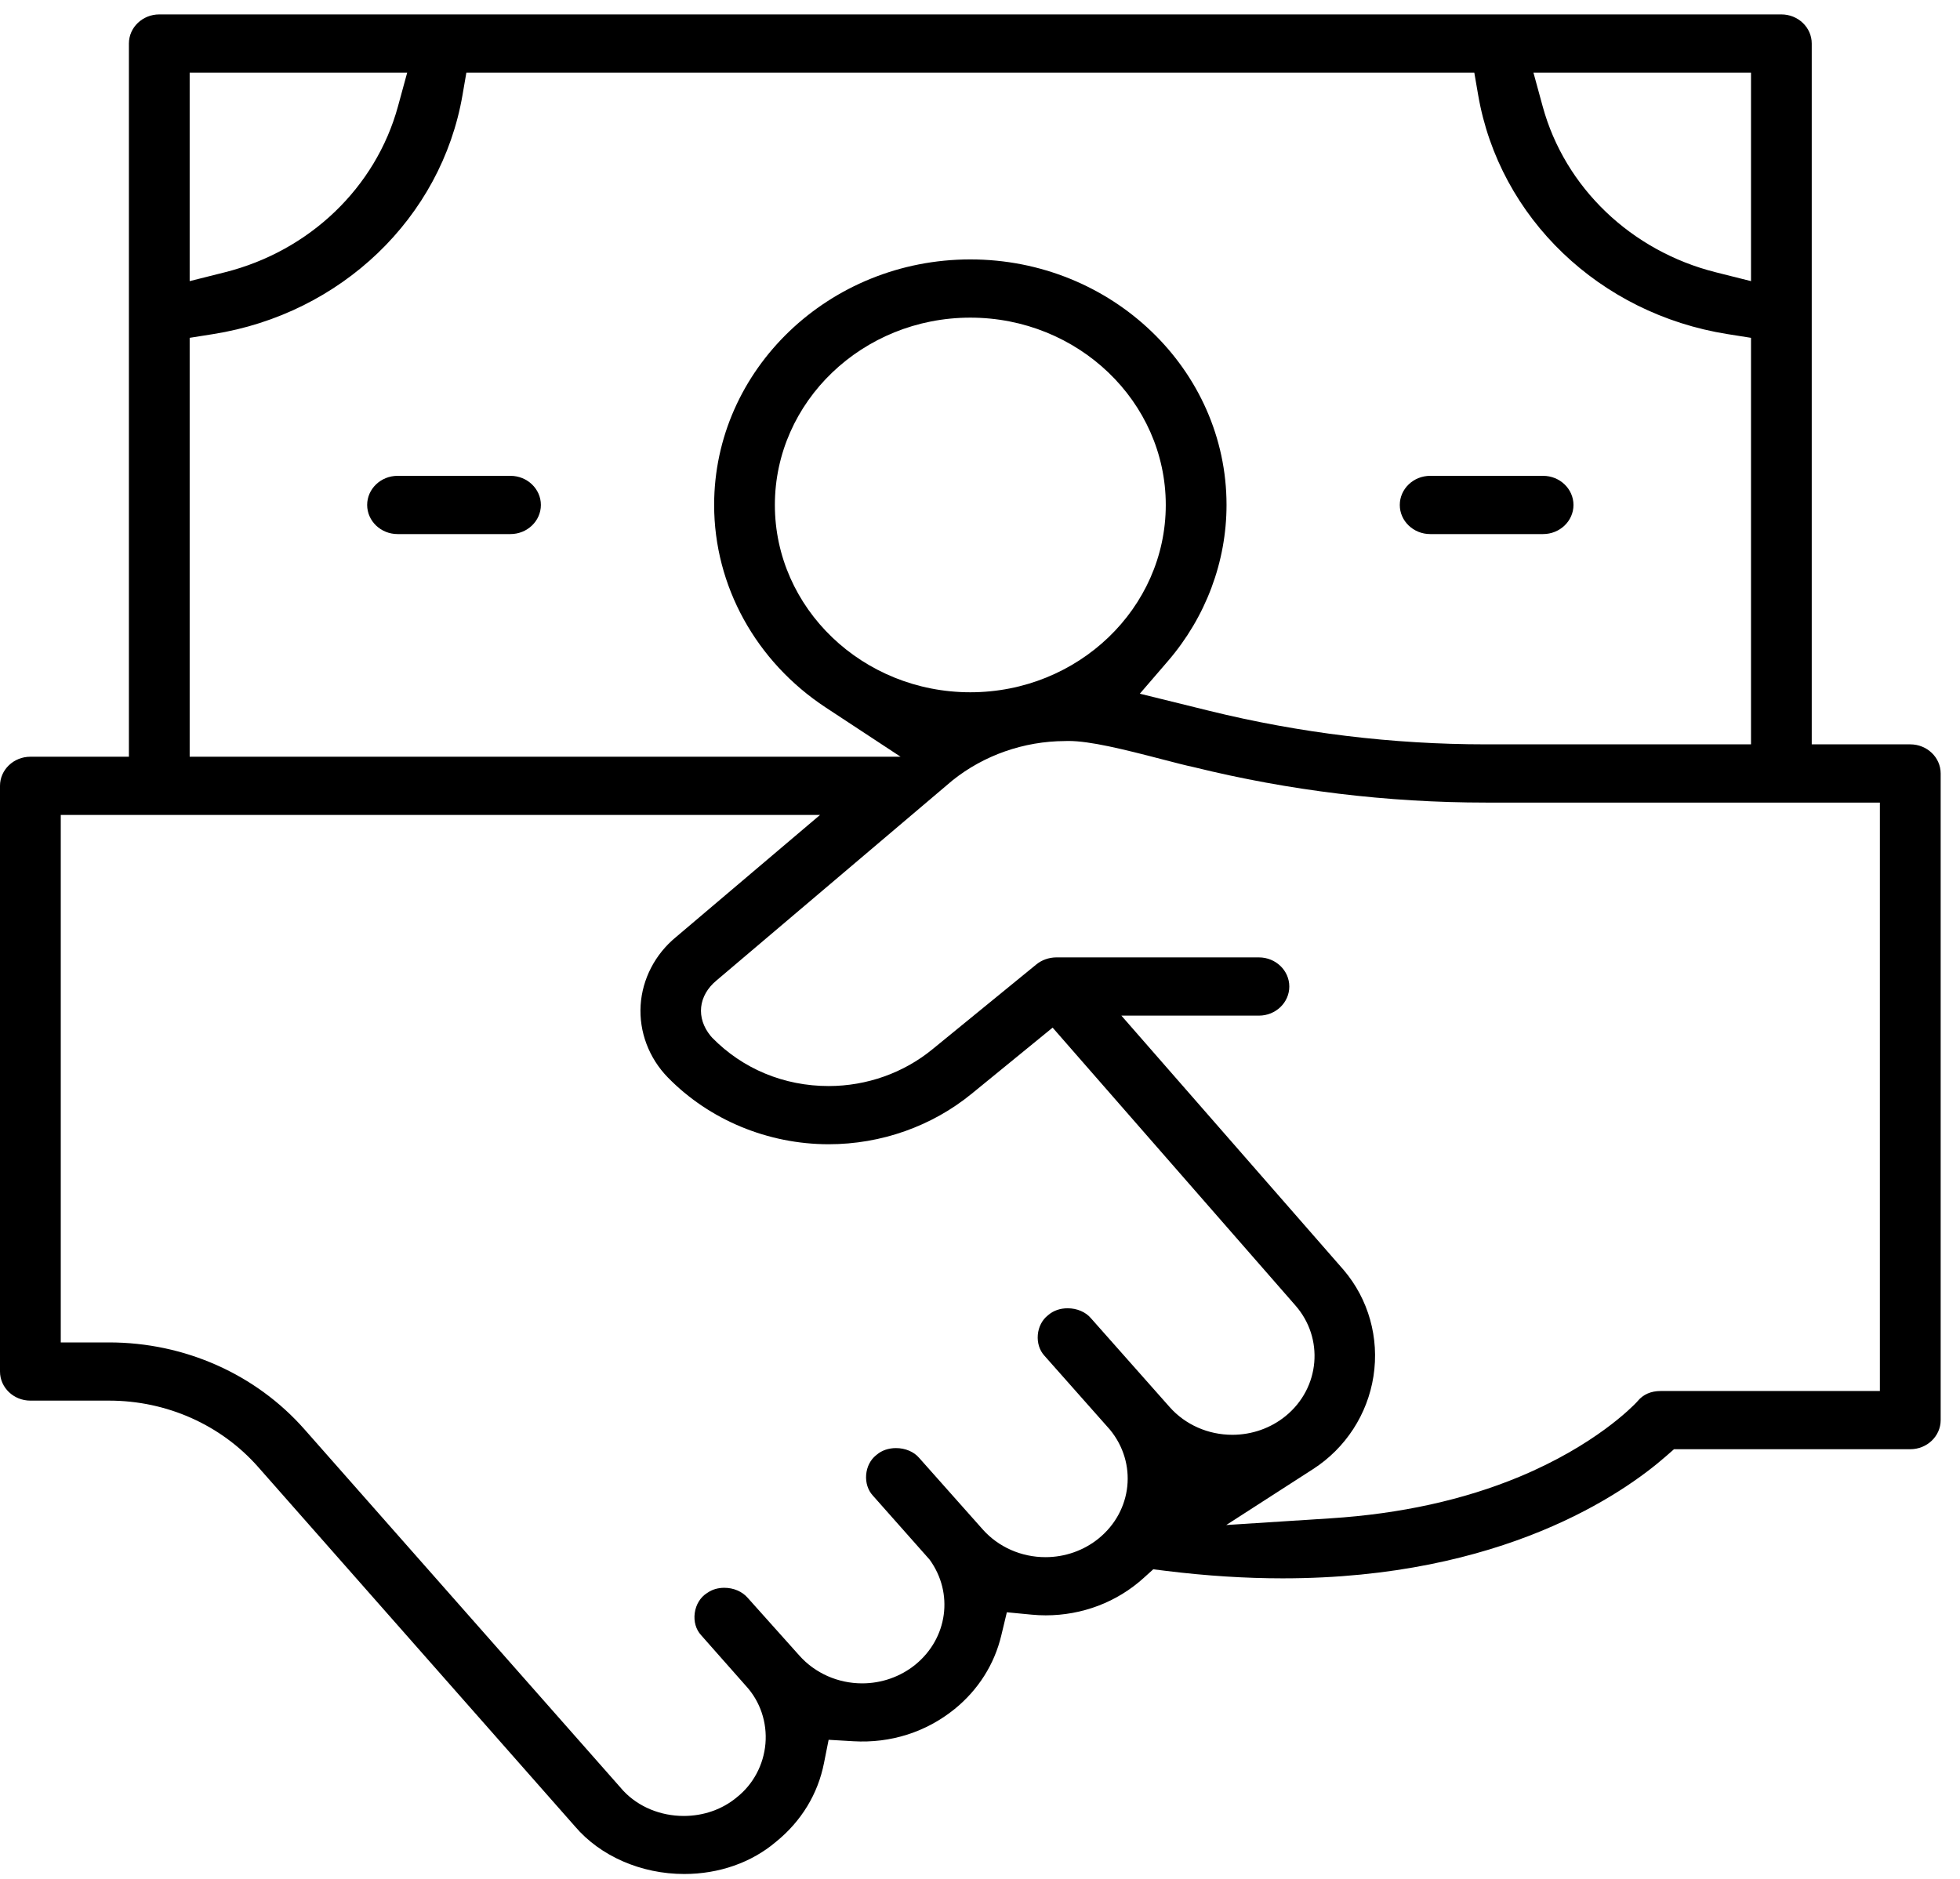 <?xml version="1.0" encoding="UTF-8"?> <svg xmlns="http://www.w3.org/2000/svg" width="73" height="70" viewBox="0 0 73 70" fill="none"><path d="M71.148 27.727H67.478V1.621C67.478 1.023 66.971 0.537 66.347 0.537H5.932C5.308 0.537 4.801 1.023 4.801 1.621V28.188H1.131C0.508 28.188 0 28.674 0 29.272V51.089C0 51.687 0.508 52.173 1.131 52.173H4.063C6.206 52.173 8.228 53.073 9.612 54.642L21.415 68.033C22.36 69.143 23.881 69.806 25.484 69.806C26.775 69.806 27.985 69.383 28.893 68.614L28.909 68.601C29.846 67.838 30.462 66.827 30.689 65.676L30.862 64.807L31.783 64.861C33.171 64.942 34.494 64.522 35.559 63.658C36.435 62.945 37.036 61.997 37.293 60.92L37.5 60.057L38.42 60.145C38.594 60.162 38.771 60.171 38.947 60.171C40.308 60.171 41.603 59.678 42.592 58.782L42.953 58.456L43.445 58.517C44.933 58.7 46.388 58.793 47.769 58.793C55.967 58.793 60.486 55.613 62.048 54.246L62.348 53.983H71.149C71.772 53.983 72.28 53.497 72.28 52.899V28.811C72.28 28.213 71.772 27.727 71.148 27.727ZM65.216 2.705V10.472L63.903 10.142C60.752 9.351 58.282 6.984 57.457 3.964L57.113 2.705H65.216ZM7.064 2.705H15.166L14.822 3.964C13.997 6.984 11.527 9.351 8.377 10.142L7.064 10.472V2.705H7.064ZM7.064 12.584L7.94 12.445C12.705 11.689 16.436 8.113 17.225 3.546L17.37 2.705H54.91L55.055 3.545C55.844 8.113 59.575 11.689 64.34 12.445L65.216 12.584V27.727H55.343C51.869 27.727 48.402 27.306 45.036 26.477L42.453 25.84L43.502 24.622C44.908 22.989 45.682 20.925 45.682 18.809C45.682 13.766 41.402 9.663 36.14 9.663C30.879 9.663 26.598 13.766 26.598 18.809C26.598 21.822 28.153 24.643 30.757 26.356L33.542 28.188H7.064V12.584ZM36.14 25.787C32.126 25.787 28.86 22.657 28.86 18.81C28.86 14.962 32.126 11.832 36.14 11.832C40.154 11.832 43.419 14.962 43.419 18.81C43.419 22.657 40.154 25.787 36.14 25.787ZM43.564 52.413L40.635 49.107C40.44 48.873 40.114 48.733 39.763 48.733C39.49 48.733 39.239 48.819 39.056 48.974L39.028 48.997C38.815 49.164 38.678 49.429 38.653 49.725C38.628 50.02 38.718 50.303 38.9 50.501L38.912 50.514L41.341 53.256C42.363 54.502 42.179 56.28 40.921 57.306C40.367 57.757 39.664 58.004 38.938 58.004C38.036 58.004 37.184 57.627 36.6 56.969L34.233 54.305C34.039 54.077 33.717 53.941 33.371 53.941C33.096 53.941 32.843 54.027 32.659 54.184L32.63 54.207C32.419 54.375 32.284 54.64 32.26 54.935C32.236 55.229 32.326 55.511 32.508 55.709L32.52 55.722L34.625 58.098C35.527 59.344 35.298 61.025 34.092 62.008C33.539 62.457 32.837 62.705 32.112 62.705C31.209 62.705 30.354 62.326 29.768 61.665L27.848 59.519C27.641 59.28 27.319 59.145 26.976 59.145C26.745 59.145 26.532 59.206 26.361 59.323L26.33 59.343C26.086 59.498 25.92 59.767 25.876 60.082C25.832 60.398 25.919 60.7 26.113 60.91L26.126 60.925L27.788 62.806C28.313 63.379 28.576 64.16 28.509 64.95C28.442 65.737 28.055 66.464 27.444 66.948C26.908 67.397 26.207 67.644 25.466 67.644C24.601 67.644 23.784 67.306 23.226 66.717L23.202 66.691L11.339 53.241C9.525 51.184 6.873 50.005 4.063 50.005H2.263V30.357H30.542L25.179 34.904C24.401 35.541 23.921 36.467 23.86 37.446C23.799 38.434 24.17 39.415 24.876 40.137C26.42 41.717 28.603 42.623 30.864 42.623C32.819 42.623 34.714 41.952 36.199 40.734L39.205 38.279L48.237 48.616C49.325 49.844 49.168 51.7 47.882 52.748C47.329 53.199 46.625 53.446 45.899 53.446C44.997 53.446 44.146 53.07 43.564 52.413ZM70.017 51.815H61.851C61.491 51.815 61.204 51.94 60.997 52.187L60.961 52.228C60.81 52.389 59.407 53.838 56.583 55.012C54.516 55.871 52.154 56.391 49.561 56.557L45.671 56.807L48.907 54.722C50.116 53.943 50.935 52.683 51.155 51.264C51.376 49.837 50.971 48.395 50.046 47.308L41.766 37.832H46.889C47.513 37.832 48.02 37.346 48.02 36.748C48.02 36.15 47.513 35.663 46.889 35.663H39.335C39.067 35.666 38.803 35.758 38.602 35.922L34.729 39.085C33.654 39.967 32.28 40.455 30.863 40.455C29.201 40.455 27.661 39.815 26.526 38.655L26.467 38.588C25.917 37.917 26.005 37.087 26.684 36.524L35.472 29.072C36.647 28.131 38.133 27.611 39.661 27.604C39.703 27.602 39.747 27.601 39.792 27.601C40.596 27.601 41.813 27.901 43.322 28.294C43.763 28.408 44.18 28.517 44.432 28.569L44.471 28.578C48.022 29.453 51.679 29.896 55.341 29.896H70.016V51.815H70.017Z" fill="black"></path><path d="M53.266 19.894H57.473C58.096 19.894 58.604 19.408 58.604 18.81C58.604 18.212 58.096 17.725 57.473 17.725H53.266C52.643 17.725 52.135 18.212 52.135 18.81C52.135 19.408 52.643 19.894 53.266 19.894Z" fill="black"></path><path d="M19.013 17.725H14.807C14.183 17.725 13.675 18.212 13.675 18.809C13.675 19.407 14.183 19.894 14.807 19.894H19.013C19.637 19.894 20.145 19.407 20.145 18.809C20.145 18.212 19.637 17.725 19.013 17.725Z" fill="black"></path></svg> 